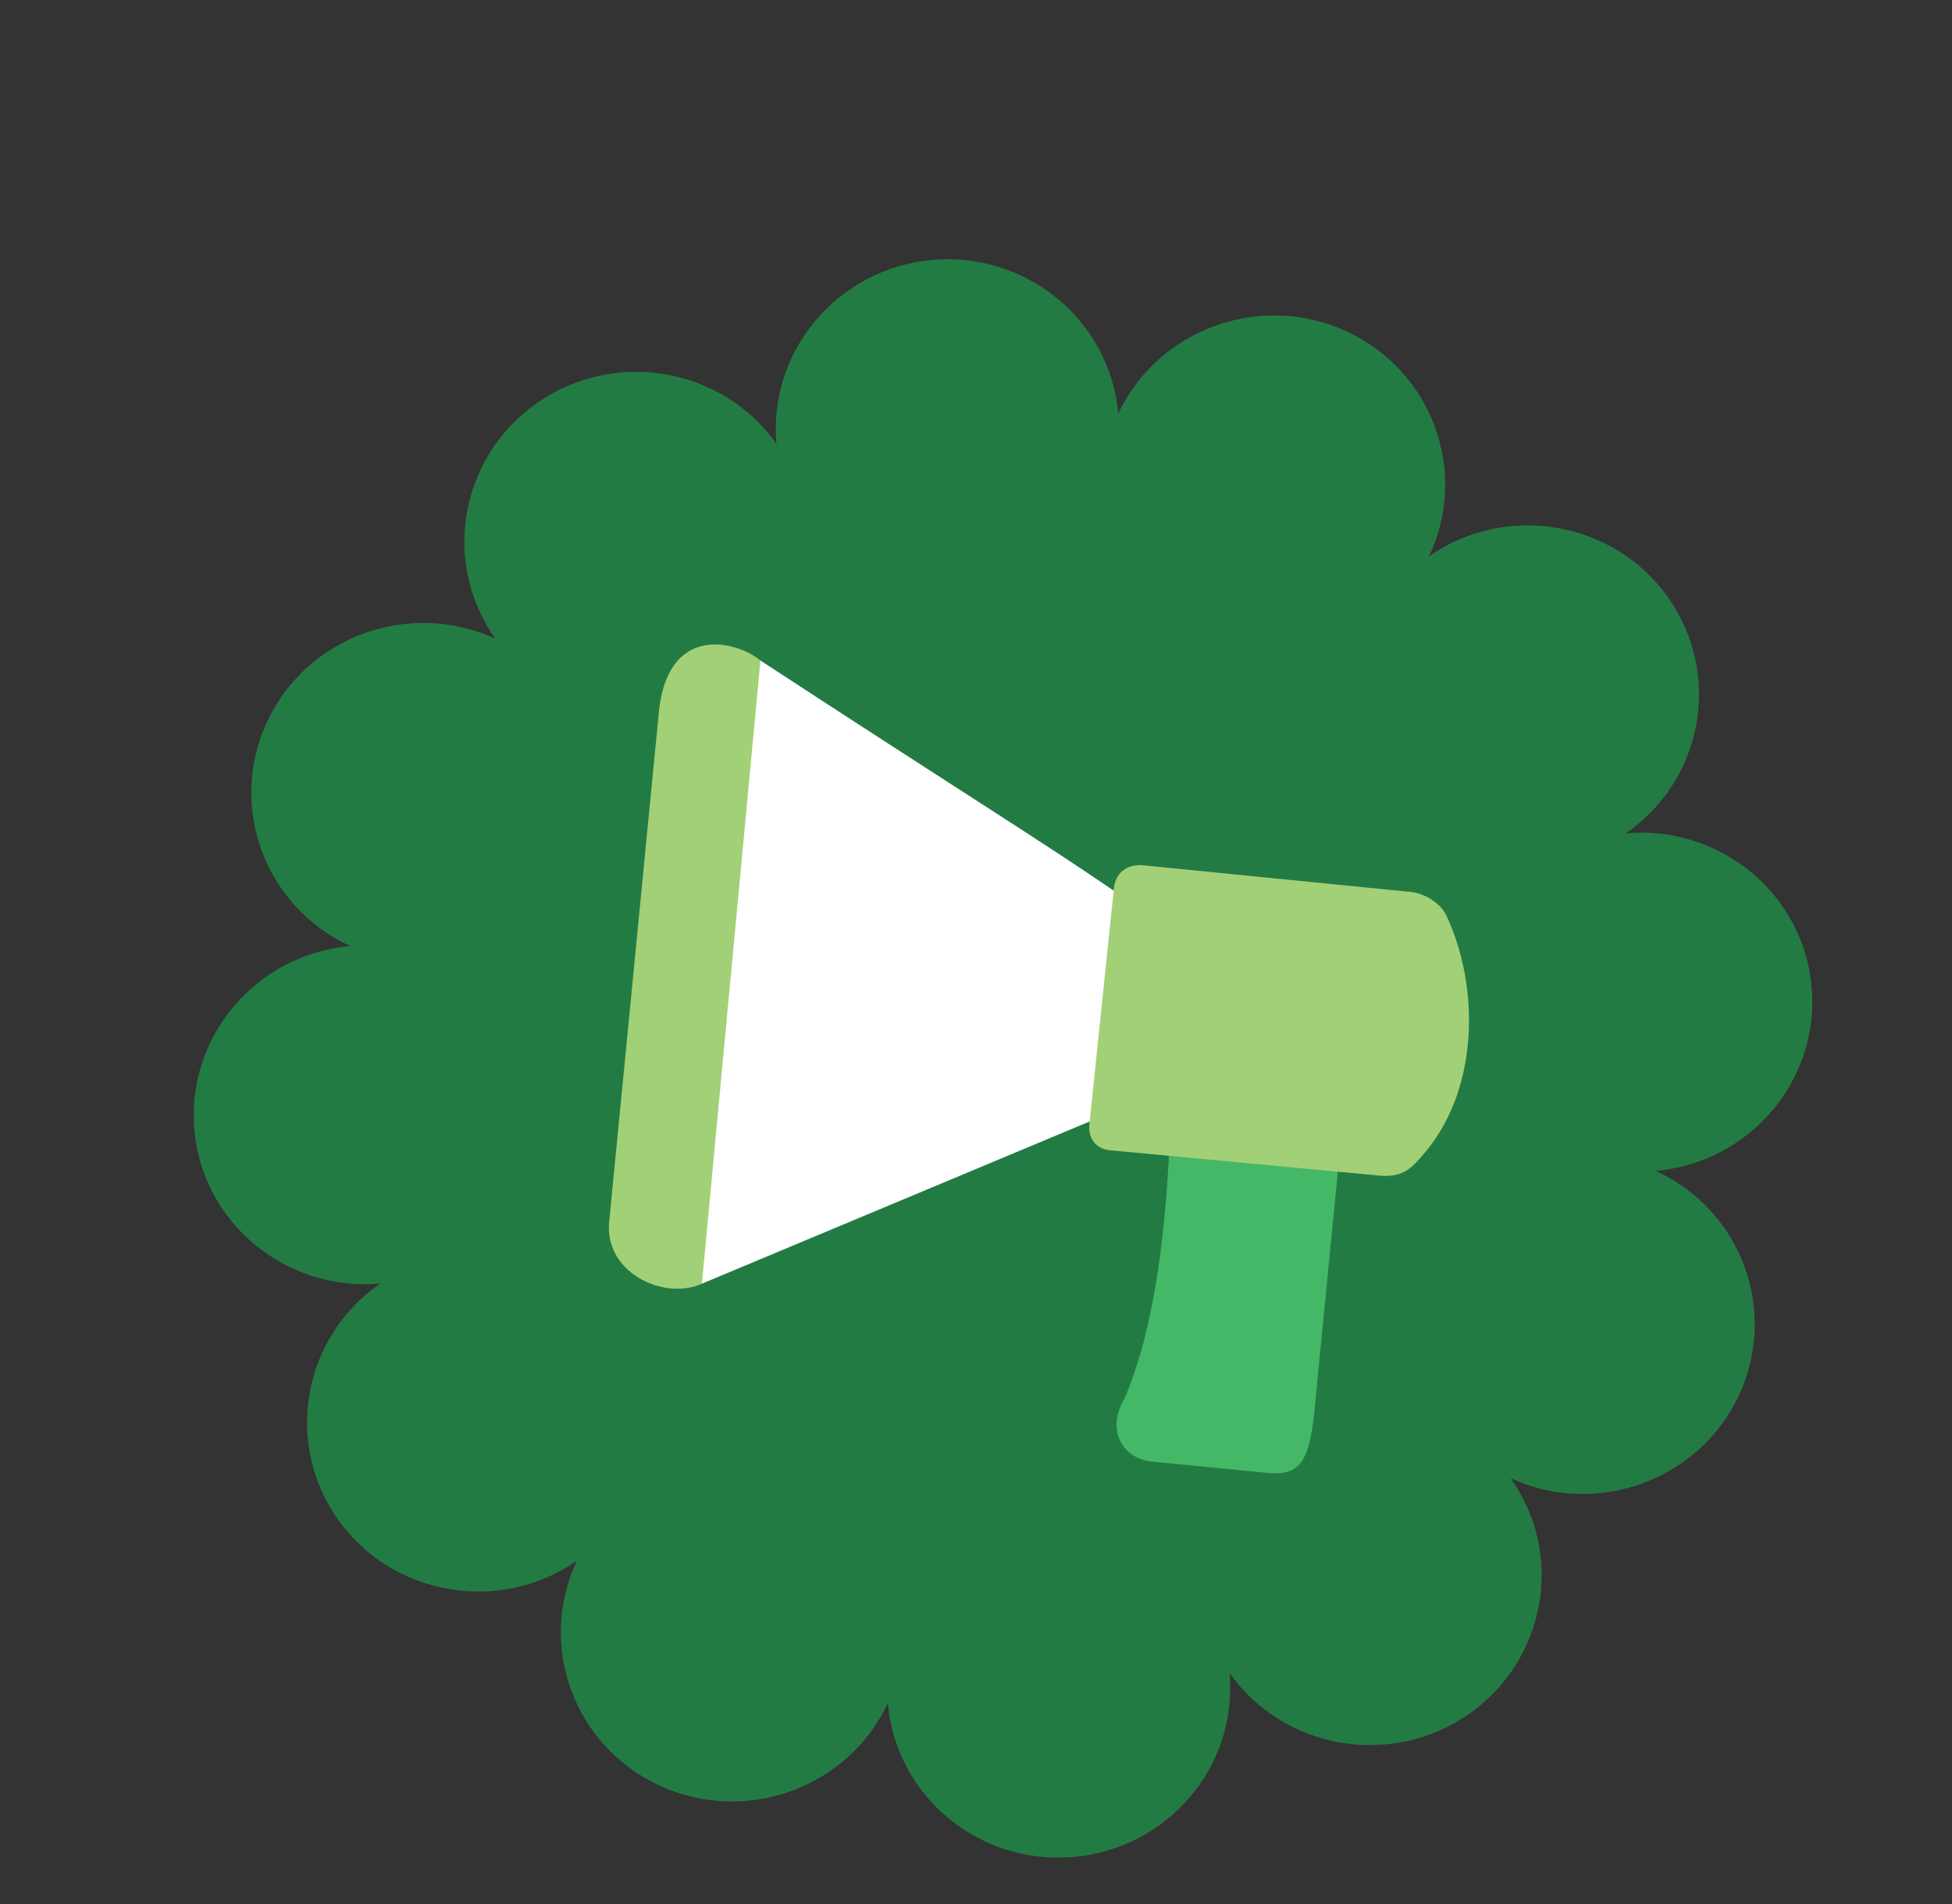 <svg width="100%" height="100%" viewBox="0 0 566 552" version="1.1" xmlns="http://www.w3.org/2000/svg" xmlns:xlink="http://www.w3.org/1999/xlink" xml:space="preserve" style="fill-rule:evenodd;clip-rule:evenodd;stroke-linejoin:round;stroke-miterlimit:2;">
    <rect x="0" y="0" width="566" height="552" fill="#333333" stroke="none"/>
    <g transform="matrix(1,0,0,1,-480,-252)">
        <g id="Plan-de-travail1" transform="matrix(1,0,0,1,-0.864,-0.51)">
            <rect x="480.864" y="252.51" width="565.903" height="551.949" style="fill:none;"></rect>
            <g transform="matrix(1.019,-0.09,0.089,1.006,-2132.39,540.507)">
                <path d="M2777.59,90.1C2777.59,63.263 2799.38,41.474 2826.22,41.474C2853.06,41.474 2874.85,63.263 2874.85,90.1C2888.27,66.858 2918.03,58.883 2941.27,72.302C2964.51,85.721 2972.49,115.485 2959.07,138.727C2982.31,125.308 3012.08,133.283 3025.5,156.525C3038.91,179.767 3030.94,209.531 3007.7,222.95C3034.53,222.95 3056.32,244.739 3056.32,271.577C3056.32,298.414 3034.53,320.203 3007.7,320.203C3030.94,333.622 3038.91,363.386 3025.5,386.628C3012.08,409.87 2982.31,417.846 2959.07,404.427C2972.49,427.669 2964.51,457.433 2941.27,470.852C2918.03,484.271 2888.27,476.295 2874.85,453.053C2874.85,479.891 2853.06,501.68 2826.22,501.68C2799.38,501.68 2777.59,479.891 2777.59,453.053C2764.18,476.295 2734.41,484.271 2711.17,470.852C2687.93,457.433 2679.95,427.669 2693.37,404.427C2670.13,417.846 2640.36,409.87 2626.95,386.628C2613.53,363.386 2621.5,333.622 2644.74,320.203C2617.91,320.203 2596.12,298.414 2596.12,271.577C2596.12,244.739 2617.91,222.95 2644.74,222.95C2621.5,209.531 2613.53,179.767 2626.95,156.525C2640.36,133.283 2670.13,125.308 2693.37,138.727C2679.95,115.485 2687.93,85.721 2711.17,72.302C2734.41,58.883 2764.18,66.858 2777.59,90.1Z" style="fill:rgb(35,123,68);"></path>
            </g>
            <g transform="matrix(0.966,0,0,0.966,14.801,20.852)">
                <g transform="matrix(0.983,0.096,-0.096,0.983,682.207,628.878)">
                    <path d="M0.302,-190.234C3.768,-188.419 6.827,-196.748 10.086,-195.046C74.856,-161.22 99.692,-149.111 123.283,-136.124C165.799,-136.124 198.031,-136.786 220.074,-136.124C220.126,-136.122 220.176,-136.111 220.232,-136.111L220.232,-65.529C220.179,-65.529 220.126,-65.526 220.074,-65.526C198.888,-65.573 171.679,-65.526 123.283,-65.526C104.035,-55.171 10.585,-4.905 10.585,-4.905C10.585,-4.905 2.795,-19.397 -0.571,-17.567C-7.189,-13.97 -16.196,-10.499 -16.196,-25.063L-8.754,-177.381C-8.754,-191.942 -7.242,-193.398 -1.909,-188.077" style="fill:white;fill-rule:nonzero;"></path>
                </g>
                <g transform="matrix(0.983,0.096,-0.096,0.983,833.483,520.842)">
                    <path d="M0,141.265C-4.536,150.76 0.925,159.359 10.4,159.32L45.633,159.32C55.111,159.285 57.862,154.972 57.862,139.473C57.862,74.17 57.926,10.808 57.926,10.808C59.743,1.712 53.26,-5.691 44.566,-7.965L16.659,-15.833C8.478,-18.094 -1.721,-11.27 0.246,-0.33C-2.173,-3.047 16.318,90.631 0,141.265" style="fill:rgb(69,184,104);fill-rule:nonzero;"></path>
                </g>
                <g transform="matrix(0.983,0.096,-0.096,0.983,816.773,503.855)">
                    <path d="M-0.144,74.863C-0.144,77.611 1.474,81.997 7.077,81.887L89.65,81.579C96.686,81.43 99.049,77.533 101.058,74.846C117.106,53.346 113.891,21.195 101.487,0.682C100.066,-1.67 95.304,-5.539 88.677,-5.117L7.999,-5.274C2.427,-4.914 0.155,-1.166 0.296,3.022L-0.144,74.863Z" style="fill:rgb(162,208,118);fill-rule:nonzero;"></path>
                </g>
                <g transform="matrix(0.983,0.096,-0.096,0.983,676.145,642.446)">
                    <path d="M14.728,-209.36C15.016,-209.157 14.746,-209.391 14.728,-209.36L15.426,-19.164C4.118,-12.851 -14.779,-19.869 -14.444,-35.588L-14.468,-189.034C-15.253,-218.762 7.593,-214.406 14.728,-209.36Z" style="fill:rgb(162,208,118);fill-rule:nonzero;"></path>
                </g>
            </g>
        </g>
    </g>
</svg>
